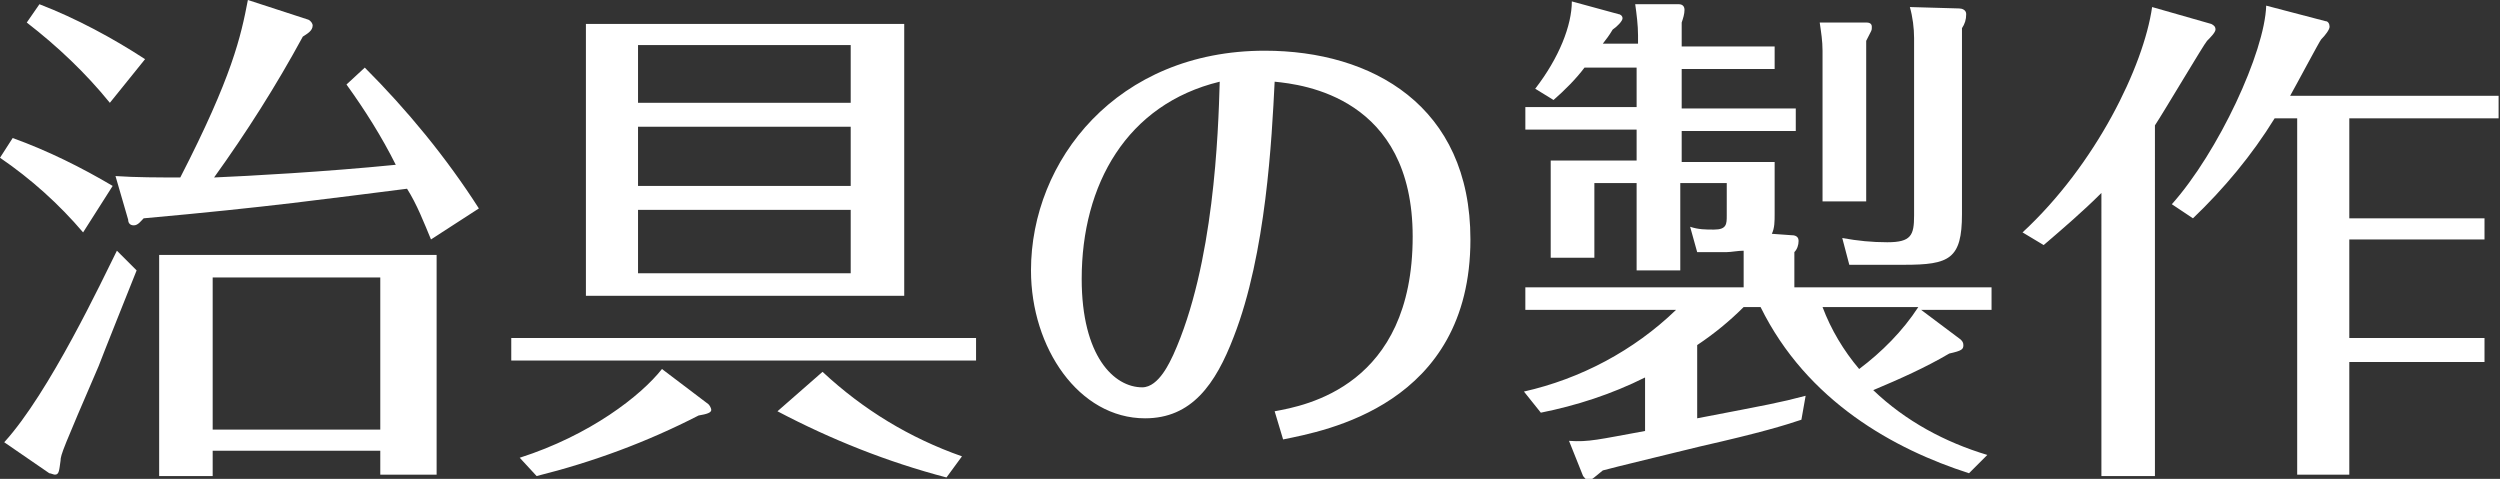 <?xml version="1.0" encoding="utf-8"?>
<!-- Generator: Adobe Illustrator 22.1.0, SVG Export Plug-In . SVG Version: 6.00 Build 0)  -->
<svg version="1.1" id="レイヤー_1" xmlns="http://www.w3.org/2000/svg" xmlns:xlink="http://www.w3.org/1999/xlink" x="0px"
	 y="0px" width="177.5px" height="34px" viewBox="0 0 177.5 34" style="enable-background:new 0 0 177.5 34;" xml:space="preserve">
<rect x="0" y="0" width="177.5" height="34" fill="#333333" stroke="none"/>
<style type="text/css">
	.st0{fill:#FFFFFF;}
</style>
<title>アセット 18</title>
<g id="レイヤー_2_1_">
	<g id="レイヤー_1-2">
		<path class="st0" d="M5.9,16.5c-1.7-2-3.7-3.8-5.9-5.3l0.9-1.4c2.5,0.9,4.9,2.1,7.1,3.4L5.9,16.5z M9.7,19.2c-0.4,1-2.4,6-2.7,6.8
			c-2.5,5.8-2.7,6.3-2.7,6.7c-0.1,0.7-0.1,1-0.4,1c-0.1,0-0.3-0.1-0.4-0.1l-3.2-2.2c3.2-3.5,7-11.6,8-13.6L9.7,19.2z M7.8,7.3
			c-1.7-2.1-3.7-4-5.9-5.7l0.9-1.3c2.6,1,5.2,2.4,7.5,3.9L7.8,7.3z M25.9,4.8c3,3,5.8,6.4,8.1,10L30.6,17c-0.5-1.2-1-2.5-1.7-3.6
			c-5.6,0.7-9.8,1.3-18.7,2.1C10,15.7,9.8,16,9.5,16s-0.4-0.2-0.4-0.4l-0.9-3.1c1.4,0.1,3.2,0.1,4.6,0.1C16.5,5.4,17.1,2.6,17.6,0
			l4.3,1.4c0.2,0.1,0.3,0.3,0.3,0.4c0,0.4-0.4,0.6-0.7,0.8c-1.9,3.5-4,6.8-6.3,10c2.4-0.1,7.9-0.4,12.9-0.9c-1-2-2.2-3.9-3.5-5.7
			L25.9,4.8z M15.1,32.1v1.7h-3.8V18.1H31v15.6h-4v-1.7H15.1z M27,30.5V19.7H15.1v10.8H27z"/>
		<path class="st0" d="M69.3,24v1.6h-33V24H69.3z M36.9,32.5c5-1.6,8.6-4.4,10.1-6.3l3.3,2.5c0.1,0.1,0.2,0.3,0.2,0.4
			c0,0.2-0.3,0.3-0.9,0.4c-3.7,1.9-7.5,3.3-11.5,4.3L36.9,32.5z M64.2,1.7V21H41.6V1.7H64.2z M60.4,7.4V3.2H45.3v4.1H60.4z M45.3,9
			v4.2h15.1V9H45.3z M45.3,14.9v4.5h15.1v-4.5H45.3z M58.4,26.4c2.9,2.7,6.2,4.7,9.9,6l-1.1,1.5c-4.2-1.1-8.2-2.7-12-4.7L58.4,26.4z
			"/>
		<path class="st0" d="M90.5,29.2c2.2-0.4,9.8-1.8,9.8-12.4c0-9.9-7.8-10.8-9.8-11c-0.2,4-0.6,12.2-2.9,18.1c-1.3,3.4-3,5.8-6.3,5.8
			c-4.7,0-8.1-5-8.1-10.5c0-7.8,6.1-15.6,16.6-15.6c7.6,0,14.6,3.9,14.6,13.4c0,11.8-10.4,13.6-13.3,14.2L90.5,29.2z M76.8,19.8
			c0,5.5,2.3,7.7,4.3,7.7c1.2,0,2-1.9,2.2-2.3c2.9-6.4,3.2-15.8,3.3-19.4C80,7.4,76.8,13.1,76.8,19.8z"/>
		<path class="st0" d="M139.8,33.6c-5.3-1.7-11.5-5.1-14.8-11.8h-1.2c-1,1-2.1,1.9-3.3,2.7v5.2c5.2-1,5.8-1.1,7.7-1.6l-0.3,1.7
			c-1.2,0.4-2.8,0.9-7.2,1.9c-0.8,0.2-6.6,1.6-6.9,1.7c-0.5,0.4-0.8,0.7-1,0.7c-0.2,0-0.3-0.2-0.4-0.3l-1-2.5
			c1.4,0.1,2.1-0.1,5.4-0.7v-3.8c-2.4,1.2-4.9,2-7.4,2.5l-1.2-1.5c4-0.9,7.8-2.9,10.8-5.8h-10.7v-1.6h15.5v-2.6
			c-0.4,0-0.9,0.1-1.2,0.1h-2.1l-0.5-1.8c0.6,0.2,1.1,0.2,1.7,0.2c0.9,0,0.9-0.4,0.9-1V13h-3.3v6.2h-3.1V13h-3v5.3h-3.1v-6.9h6.1
			V9.2h-7.9V7.6h7.9V4.8h-3.7c-0.6,0.8-1.4,1.6-2.2,2.3L109,6.3c1.7-2.2,2.6-4.5,2.6-6.2l3.3,0.9c0.1,0,0.3,0.1,0.3,0.3
			s-0.4,0.6-0.7,0.8c-0.3,0.5-0.4,0.6-0.7,1h2.5V2.5c0-0.7-0.1-1.5-0.2-2.2h3.1c0.2,0,0.4,0.1,0.4,0.4c0,0.3-0.1,0.6-0.2,0.9v1.7
			h6.6v1.6h-6.6v2.8h8.1v1.6h-8.1v2.2h6.6v3.7c0,0.5,0,1-0.2,1.4l1.4,0.1c0.1,0,0.5,0,0.5,0.4c0,0.3-0.1,0.6-0.3,0.8v2.5h14v1.6h-5
			l2.8,2.1c0.1,0.1,0.2,0.2,0.2,0.4c0,0.3-0.1,0.4-1,0.6c-1.7,1-3.5,1.8-5.4,2.6c2.3,2.2,5.1,3.7,8.1,4.6L139.8,33.6z M132.5,1.6
			c0.1,0,0.4,0,0.4,0.3s0,0.2-0.4,1v11.4h-3.1V3.6c0-0.7-0.1-1.3-0.2-2L132.5,1.6z M129.4,21.8c0.6,1.6,1.5,3.1,2.6,4.4
			c1.6-1.2,3.1-2.7,4.2-4.4L129.4,21.8z M139.1,0.6c0.2,0,0.5,0.1,0.5,0.4c0,0.4-0.1,0.7-0.3,1v13.2c0,3.2-0.9,3.6-4.1,3.6h-3.9
			l-0.5-1.9c1.1,0.2,2.1,0.3,3.2,0.3c1.7,0,1.9-0.5,1.9-1.9V2.7c0-0.7-0.1-1.5-0.3-2.2L139.1,0.6z"/>
		<path class="st0" d="M152.9,33.8h-3.7V13.7c-1.3,1.3-2.7,2.5-4.1,3.7l-1.5-0.9c5.2-4.8,8.6-11.8,9.2-16l4.2,1.2
			c0.2,0.1,0.3,0.2,0.3,0.4c0,0.2-0.4,0.6-0.6,0.8s-3.1,5.1-3.7,6V33.8z M154.2,14.5c3.3-3.7,6.6-10.8,6.7-14.1l4.2,1.1
			c0.2,0,0.3,0.2,0.3,0.4c0,0.2-0.3,0.6-0.6,0.9c-0.1,0.1-1.8,3.3-2.2,4h14.8v1.6h-10.6v7.1h9.6V17h-9.6v7h9.6v1.7h-9.6v8h-3.7V8.4
			h-1.6c-1.6,2.6-3.6,5-5.8,7.1L154.2,14.5z"/>
	</g>
</g>
</svg>
